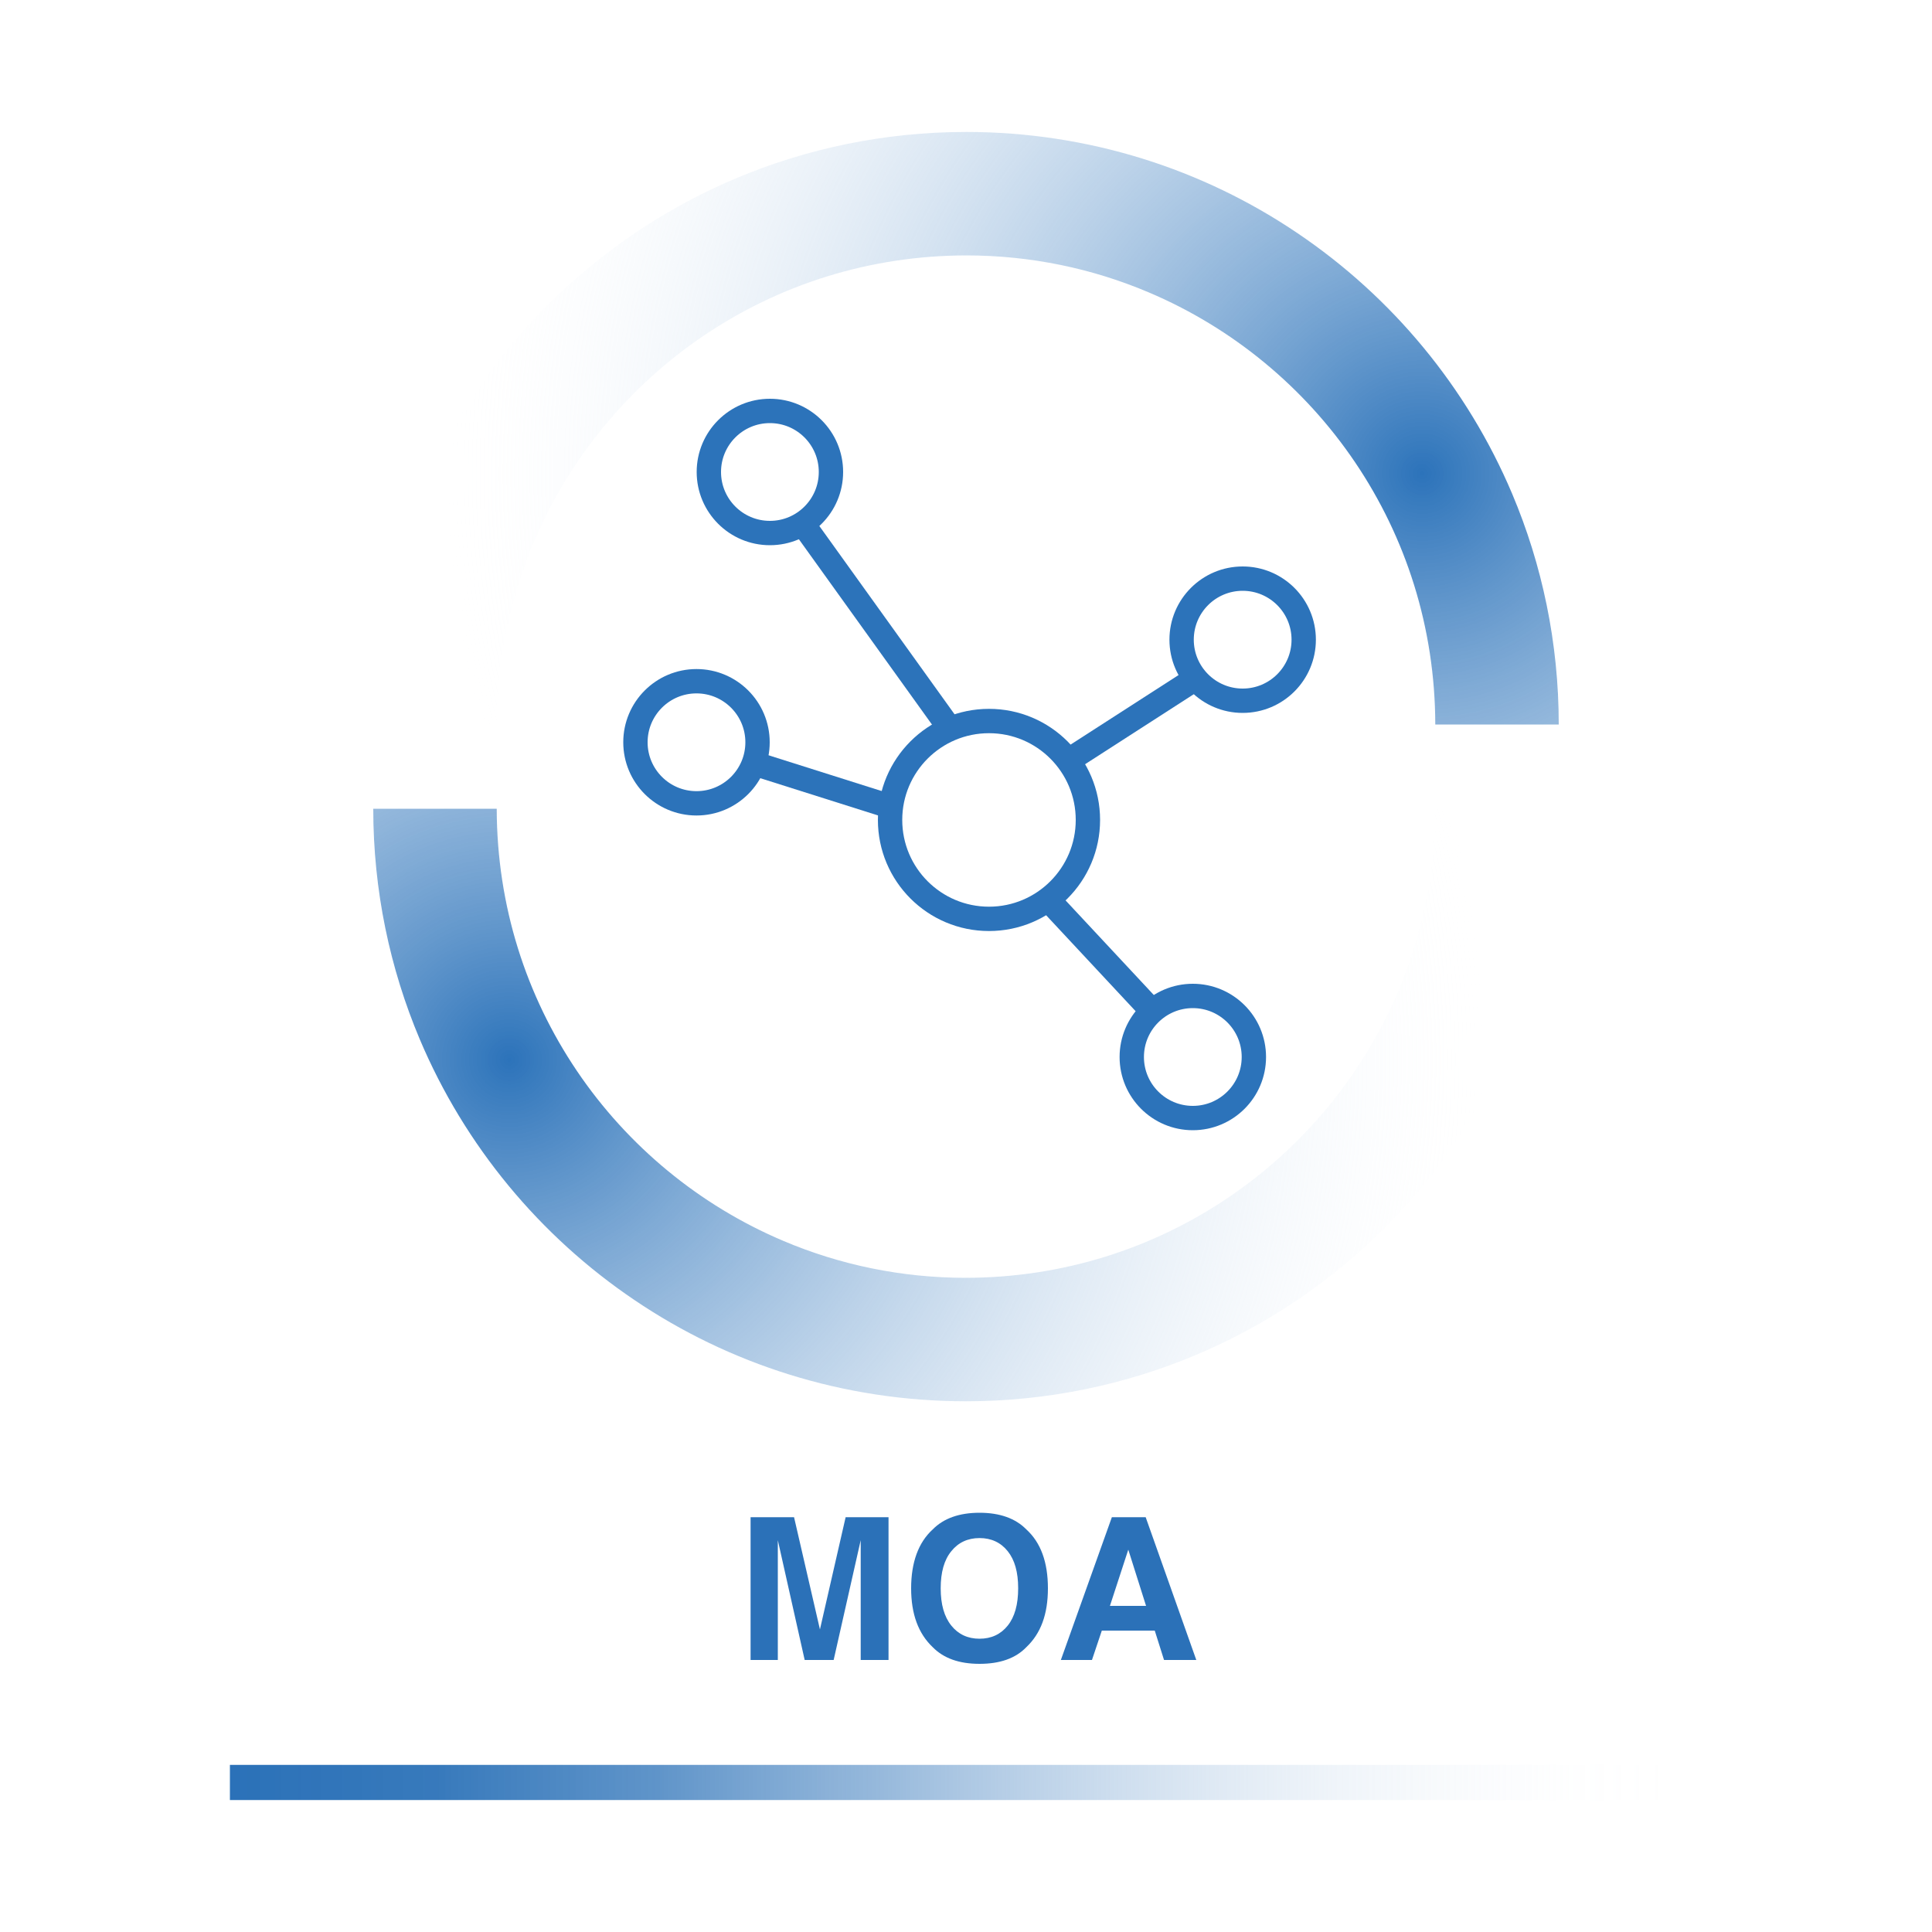 <?xml version="1.0" encoding="UTF-8"?><svg id="Layer_2" xmlns="http://www.w3.org/2000/svg" xmlns:xlink="http://www.w3.org/1999/xlink" viewBox="0 0 100 100"><defs><style>.cls-1,.cls-2,.cls-3,.cls-4,.cls-5{stroke-width:0px;}.cls-1,.cls-6{fill:none;}.cls-2{fill:#2b71b8;}.cls-3{fill:url(#linear-gradient);}.cls-4{fill:url(#radial-gradient);}.cls-5{fill:url(#radial-gradient-2);}.cls-6{stroke:#2c73ba;stroke-miterlimit:10;stroke-width:1.26px;}</style><radialGradient id="radial-gradient" cx="26.36" cy="54.85" fx="26.36" fy="54.85" r="75.62" gradientUnits="userSpaceOnUse"><stop offset="0" stop-color="#2c73ba"/><stop offset=".67" stop-color="#fff" stop-opacity="0"/></radialGradient><radialGradient id="radial-gradient-2" cx="4909.89" cy="-770.66" fx="4909.89" fy="-770.66" r="75.62" gradientTransform="translate(4983.53 -746.15) rotate(-180)" xlink:href="#radial-gradient"/><linearGradient id="linear-gradient" x1="11.9" y1="92.26" x2="88.1" y2="92.26" gradientUnits="userSpaceOnUse"><stop offset="0" stop-color="#2b71b8"/><stop offset=".14" stop-color="rgba(47,116,185,.98)" stop-opacity=".98"/><stop offset=".29" stop-color="rgba(62,126,190,.91)" stop-opacity=".91"/><stop offset=".44" stop-color="rgba(87,142,198,.79)" stop-opacity=".79"/><stop offset=".59" stop-color="rgba(121,165,210,.63)" stop-opacity=".63"/><stop offset=".75" stop-color="rgba(165,194,224,.42)" stop-opacity=".42"/><stop offset=".91" stop-color="rgba(218,230,242,.17)" stop-opacity=".17"/><stop offset="1" stop-color="#fff" stop-opacity="0"/></linearGradient></defs><g id="Layer_1-2"><rect class="cls-1" x="27.16" y="15.11" width="47.59" height="47.59"/><circle class="cls-6" cx="61.74" cy="54.71" r="3.16"/><circle class="cls-6" cx="64.32" cy="33.11" r="3.16"/><circle class="cls-6" cx="39.85" cy="24.43" r="3.16"/><circle class="cls-6" cx="36.05" cy="38.42" r="3.16"/><circle class="cls-6" cx="51.19" cy="42.44" r="5.12"/><line class="cls-6" x1="55.18" y1="39.44" x2="61.84" y2="35.15"/><line class="cls-6" x1="49.17" y1="37.72" x2="41.45" y2="26.97"/><line class="cls-6" x1="39.01" y1="39.51" x2="45.87" y2="41.68"/><line class="cls-6" x1="54.26" y1="46.57" x2="59.67" y2="52.37"/><path class="cls-4" d="M74.28,41.85c0,3.36-.68,6.55-1.91,9.45-1.84,4.35-4.92,8.07-8.8,10.69-3.88,2.62-8.53,4.14-13.57,4.15-3.36,0-6.55-.68-9.45-1.91-4.35-1.84-8.07-4.92-10.69-8.8-2.62-3.88-4.14-8.53-4.15-13.57h-6.39c0,4.23.86,8.27,2.41,11.94,2.33,5.51,6.22,10.19,11.11,13.49,4.89,3.31,10.81,5.24,17.15,5.24,4.23,0,8.27-.86,11.94-2.41,5.51-2.33,10.19-6.22,13.49-11.11,3.31-4.89,5.24-10.81,5.24-17.15h-6.39Z"/><path class="cls-5" d="M25.72,37.51c0-3.36.68-6.55,1.91-9.45,1.84-4.35,4.92-8.07,8.8-10.69,3.88-2.62,8.53-4.14,13.57-4.15,3.36,0,6.55.68,9.45,1.91,4.35,1.84,8.07,4.92,10.69,8.8,2.62,3.88,4.14,8.53,4.15,13.57h6.39c0-4.23-.86-8.27-2.41-11.94-2.33-5.51-6.22-10.19-11.11-13.49-4.89-3.31-10.81-5.24-17.15-5.24-4.23,0-8.27.86-11.94,2.41-5.51,2.33-10.19,6.22-13.49,11.11-3.31,4.89-5.24,10.81-5.24,17.15h6.39Z"/><path class="cls-2" d="M40.29,85.92h-1.44v-7.39h2.25l1.34,5.81,1.33-5.81h2.22v7.39h-1.44v-5c0-.14,0-.35,0-.6,0-.26,0-.46,0-.6l-1.4,6.2h-1.5l-1.39-6.2c0,.14,0,.34,0,.6,0,.26,0,.46,0,.6v5Z"/><path class="cls-2" d="M50.7,86.12c-1.06,0-1.86-.29-2.42-.86-.75-.71-1.12-1.72-1.12-3.05s.37-2.37,1.12-3.05c.56-.57,1.37-.86,2.42-.86s1.86.29,2.42.86c.75.68,1.12,1.7,1.12,3.05s-.37,2.34-1.12,3.05c-.56.58-1.37.86-2.42.86ZM52.16,84.14c.36-.45.54-1.09.54-1.93s-.18-1.47-.54-1.92c-.36-.45-.85-.68-1.46-.68s-1.1.23-1.46.68c-.37.45-.55,1.09-.55,1.92s.18,1.47.55,1.93c.36.45.85.68,1.46.68s1.1-.23,1.46-.68Z"/><path class="cls-2" d="M59.75,84.4h-2.72l-.51,1.52h-1.61l2.64-7.39h1.75l2.62,7.39h-1.67l-.48-1.52ZM59.32,83.12l-.92-2.91-.95,2.91h1.88Z"/><rect class="cls-3" x="11.9" y="91.35" width="76.21" height="1.82"/><rect class="cls-1" width="100" height="100"/></g></svg>